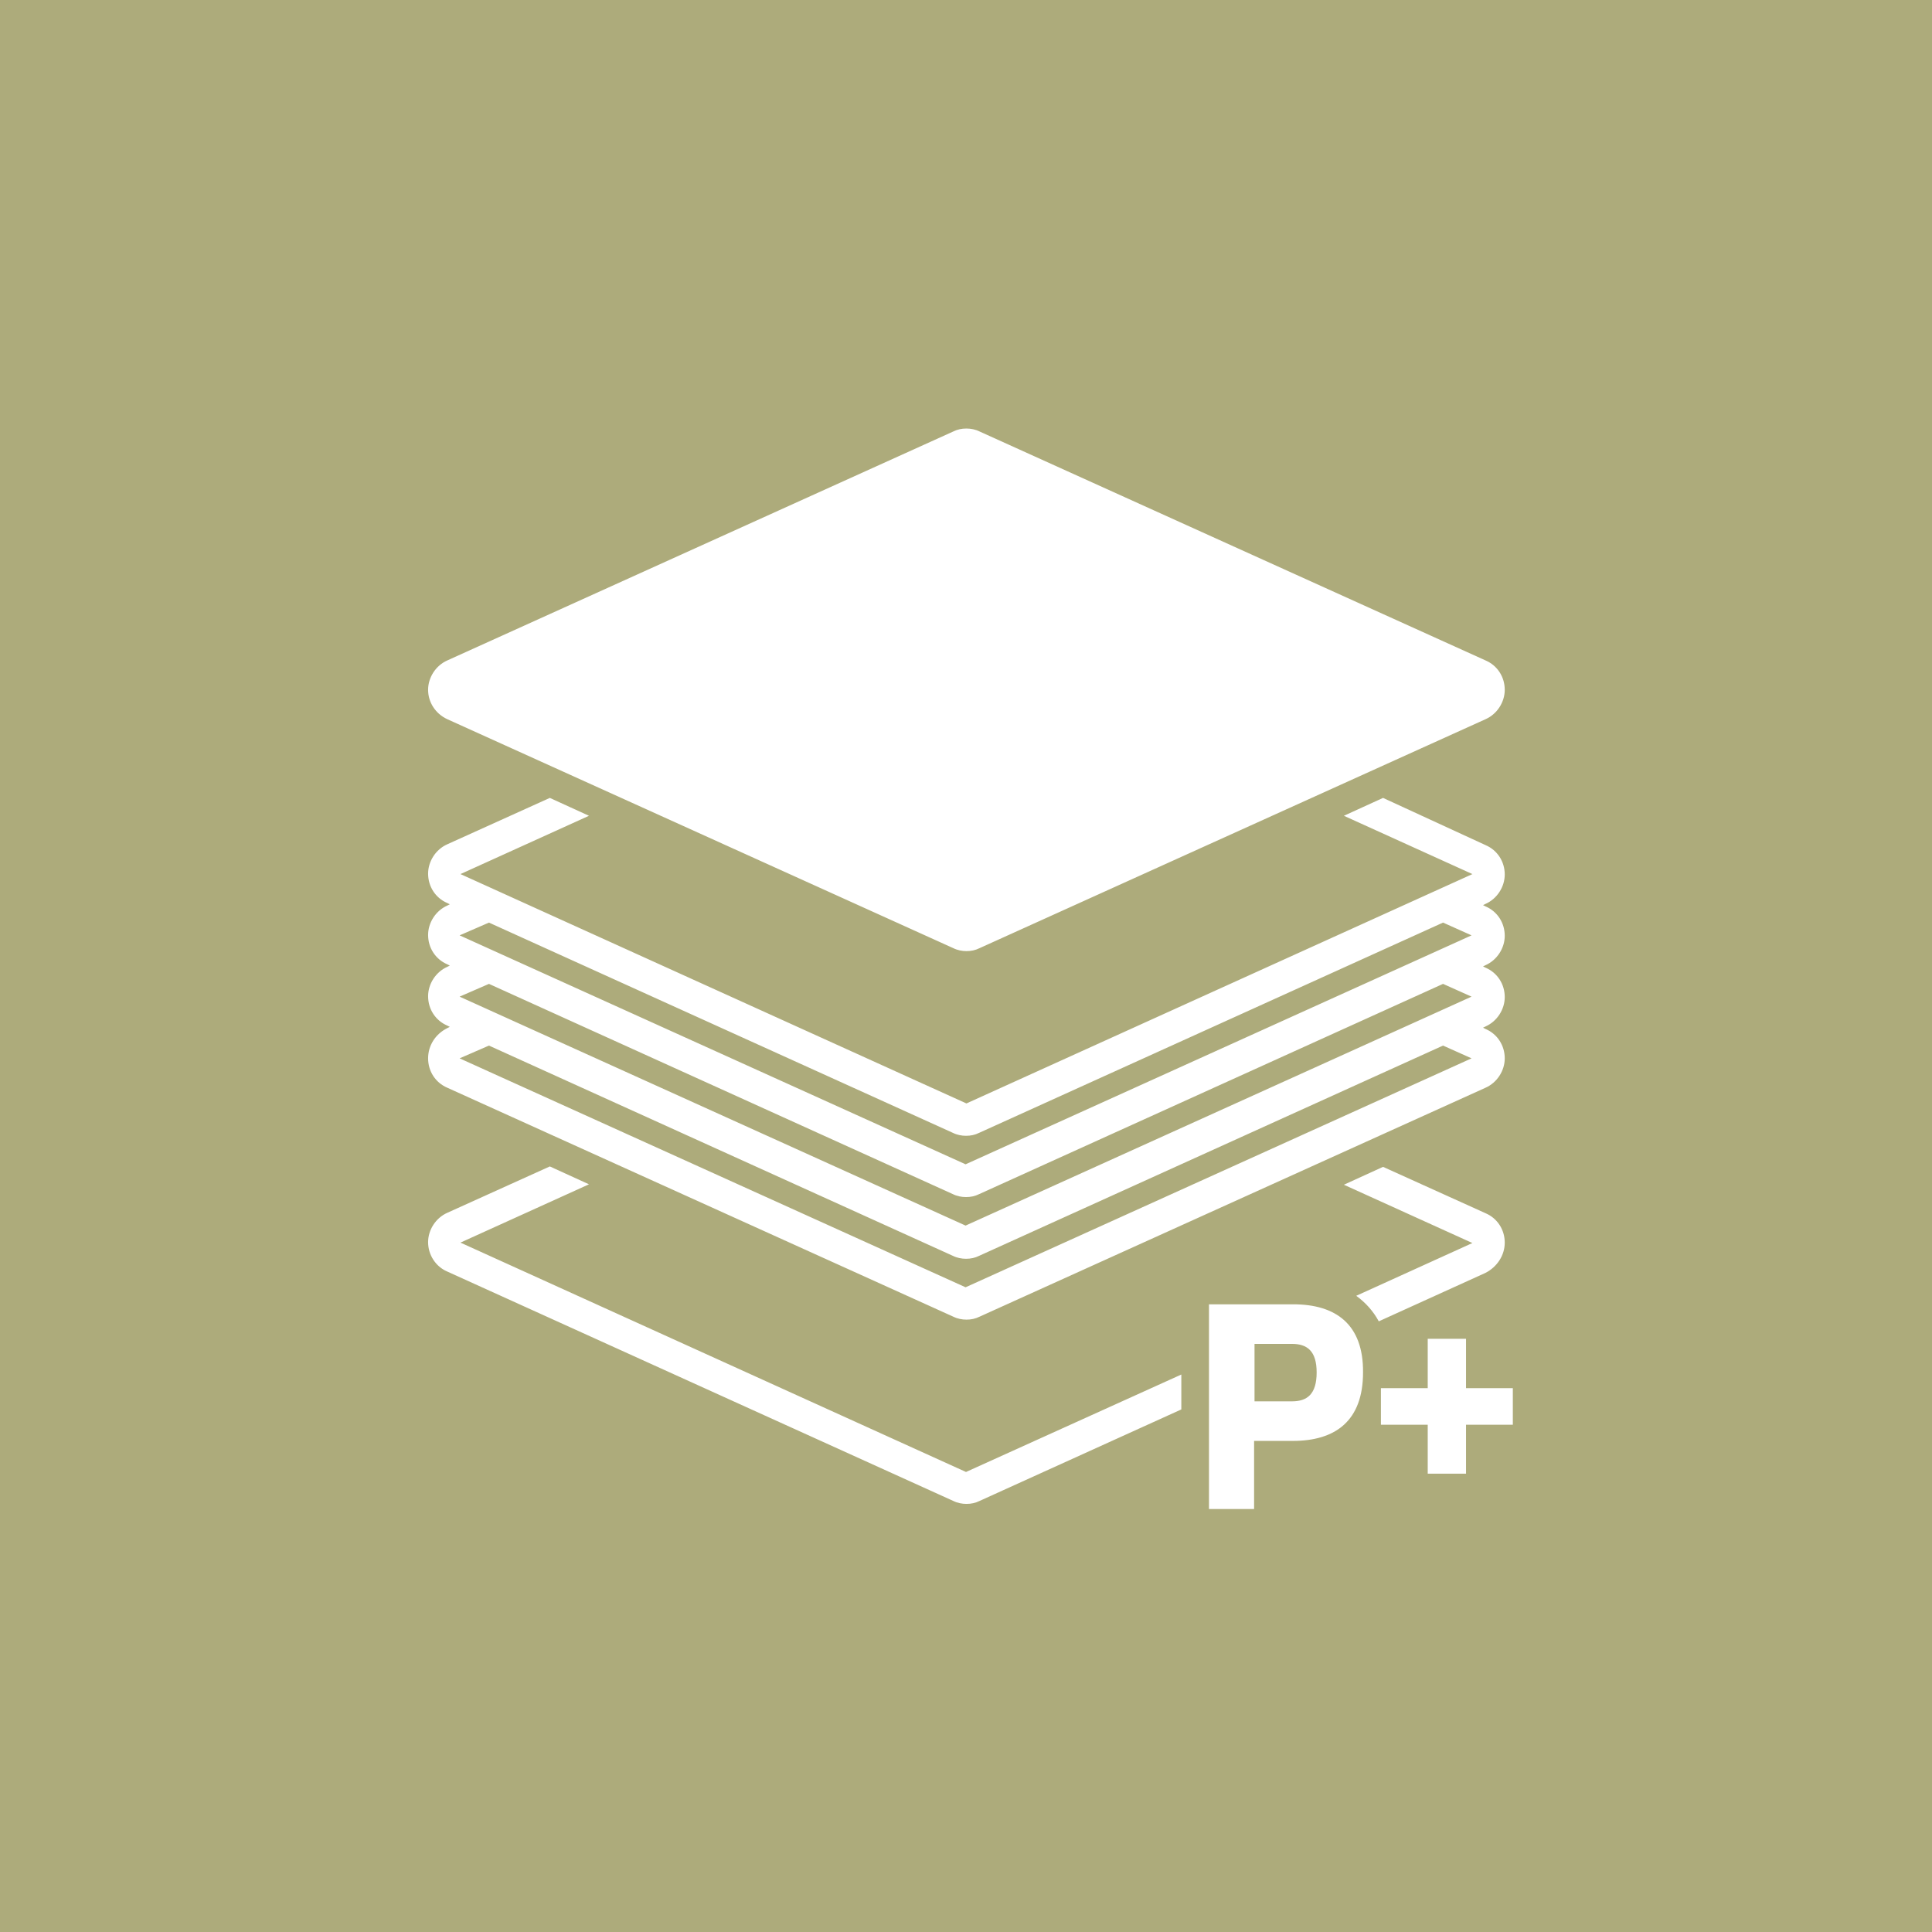 <?xml version="1.0" encoding="UTF-8"?> <!-- Generator: Adobe Illustrator 24.2.3, SVG Export Plug-In . SVG Version: 6.00 Build 0) --> <svg xmlns="http://www.w3.org/2000/svg" xmlns:xlink="http://www.w3.org/1999/xlink" version="1.1" id="Vrstva_2" x="0px" y="0px" viewBox="0 0 454 454" style="enable-background:new 0 0 454 454;" xml:space="preserve"> <style type="text/css"> .st0{fill:#D9DADA;} .st1{fill:#9D9F9E;} .st2{fill:#ADAB7B;} .st3{fill:#CCC770;} .st4{fill:#AFB355;} .st5{fill:#D9D9D9;} .st6{fill:#164193;} .st7{fill:none;stroke:#FFFFFF;stroke-width:2;stroke-miterlimit:10;} .st8{fill:#DFDFDF;} .st9{fill:#FFFFFF;} .st10{fill:#1D1D1B;} .st11{fill:none;stroke:#164193;stroke-linecap:round;stroke-linejoin:round;} .st12{fill:none;stroke:#164193;stroke-width:8.079;stroke-linecap:round;stroke-linejoin:round;} .st13{fill-rule:evenodd;clip-rule:evenodd;fill:#164193;} .st14{fill:none;stroke:#003D7F;stroke-width:5;stroke-miterlimit:10;} .st15{fill:#003D7F;} .st16{fill:#D3211E;} .st17{fill:#D3211E;stroke:#D3211E;stroke-width:2.483;stroke-miterlimit:10;} </style> <rect class="st2" width="454" height="454"></rect> <path class="st9" d="M100.6,248.7c0,3,1.7,5.7,4.5,6.9l118.9,53.8c1,0.5,2.1,0.7,3.1,0.7c1.1,0,2.1-0.2,3.1-0.7l118.9-53.8 c2.7-1.2,4.5-4,4.5-6.9c0-3-1.7-5.7-4.5-6.9l-0.6-0.3l0.6-0.3c2.7-1.2,4.5-4,4.5-6.9c0-3-1.7-5.7-4.5-6.9l-0.6-0.3l0.6-0.3 c2.7-1.2,4.5-4,4.5-6.9c0-3-1.7-5.7-4.5-6.9l-0.6-0.3l0.6-0.3c2.7-1.2,4.5-4,4.5-6.9c0-3-1.7-5.7-4.5-6.9L325,187.5l-9.2,4.2 l30.2,13.7l-118.9,53.9l-118.9-53.9l30.2-13.7l-9.2-4.2l-24.1,10.9c-2.7,1.2-4.5,4-4.5,6.9c0,3,1.7,5.7,4.5,6.9l0.6,0.3l-0.6,0.3 c-2.7,1.2-4.5,4-4.5,6.9c0,3,1.7,5.7,4.5,6.9l0.6,0.3l-0.6,0.3c-2.7,1.2-4.5,4-4.5,6.9c0,3,1.7,5.7,4.5,6.9l0.6,0.3l-0.6,0.3 C102.3,243,100.6,245.7,100.6,248.7z M114.9,216.8l109,49.4c1,0.5,2.1,0.7,3.1,0.7c1.1,0,2.1-0.2,3.1-0.7l109-49.4l6.7,3 l-118.9,53.8l-118.9-53.8L114.9,216.8z M114.9,231.2l109,49.4c1,0.5,2.1,0.7,3.1,0.7c1.1,0,2.1-0.2,3.1-0.7l109-49.4l6.7,3 l-118.9,53.8l-118.9-53.8L114.9,231.2z M114.9,245.7l109,49.4c1,0.5,2.1,0.7,3.1,0.7c1.1,0,2.1-0.2,3.1-0.7l109-49.4l6.7,3 l-118.9,53.8l-118.9-53.8L114.9,245.7z M105.1,169l118.9,53.8c1,0.5,2.1,0.7,3.1,0.7c1.1,0,2.1-0.2,3.1-0.7L349.1,169 c2.7-1.2,4.5-4,4.5-6.9c0-3-1.7-5.7-4.5-6.9l-118.9-53.8c-1-0.5-2.1-0.7-3.1-0.7c-1.1,0-2.1,0.2-3.1,0.7l-118.9,53.8 c-2.7,1.2-4.5,4-4.5,6.9C100.6,165,102.3,167.7,105.1,169z M303.9,306.5h-19.8v48.1h10.6v-16h9.1c10,0,16.5-4.7,16.5-16.1 C320.4,311.2,313.9,306.5,303.9,306.5z M303.6,329.3h-8.8v-13.5h8.8c3.5,0,5.8,1.6,5.8,6.7C309.4,327.7,307.1,329.3,303.6,329.3z M344.5,326.2v-11.6h-9v11.6h-11v8.6h11v11.5h9v-11.5h11v-8.6H344.5z M108.2,292l30.2-13.7l-9.2-4.2l-24.1,10.9 c-2.7,1.2-4.5,4-4.5,6.9s1.7,5.7,4.5,6.9l118.9,53.9c1,0.5,2.1,0.7,3.1,0.7c1.1,0,2.1-0.2,3.1-0.7l47.4-21.5V323l-50.6,22.9 L108.2,292z M353.6,292c0-3-1.7-5.7-4.5-6.9L325,274.2l-9.2,4.2l30.2,13.7l-27.3,12.4c2.2,1.6,4,3.6,5.3,6l25.1-11.4 C351.8,297.7,353.6,295,353.6,292z"></path> </svg> 